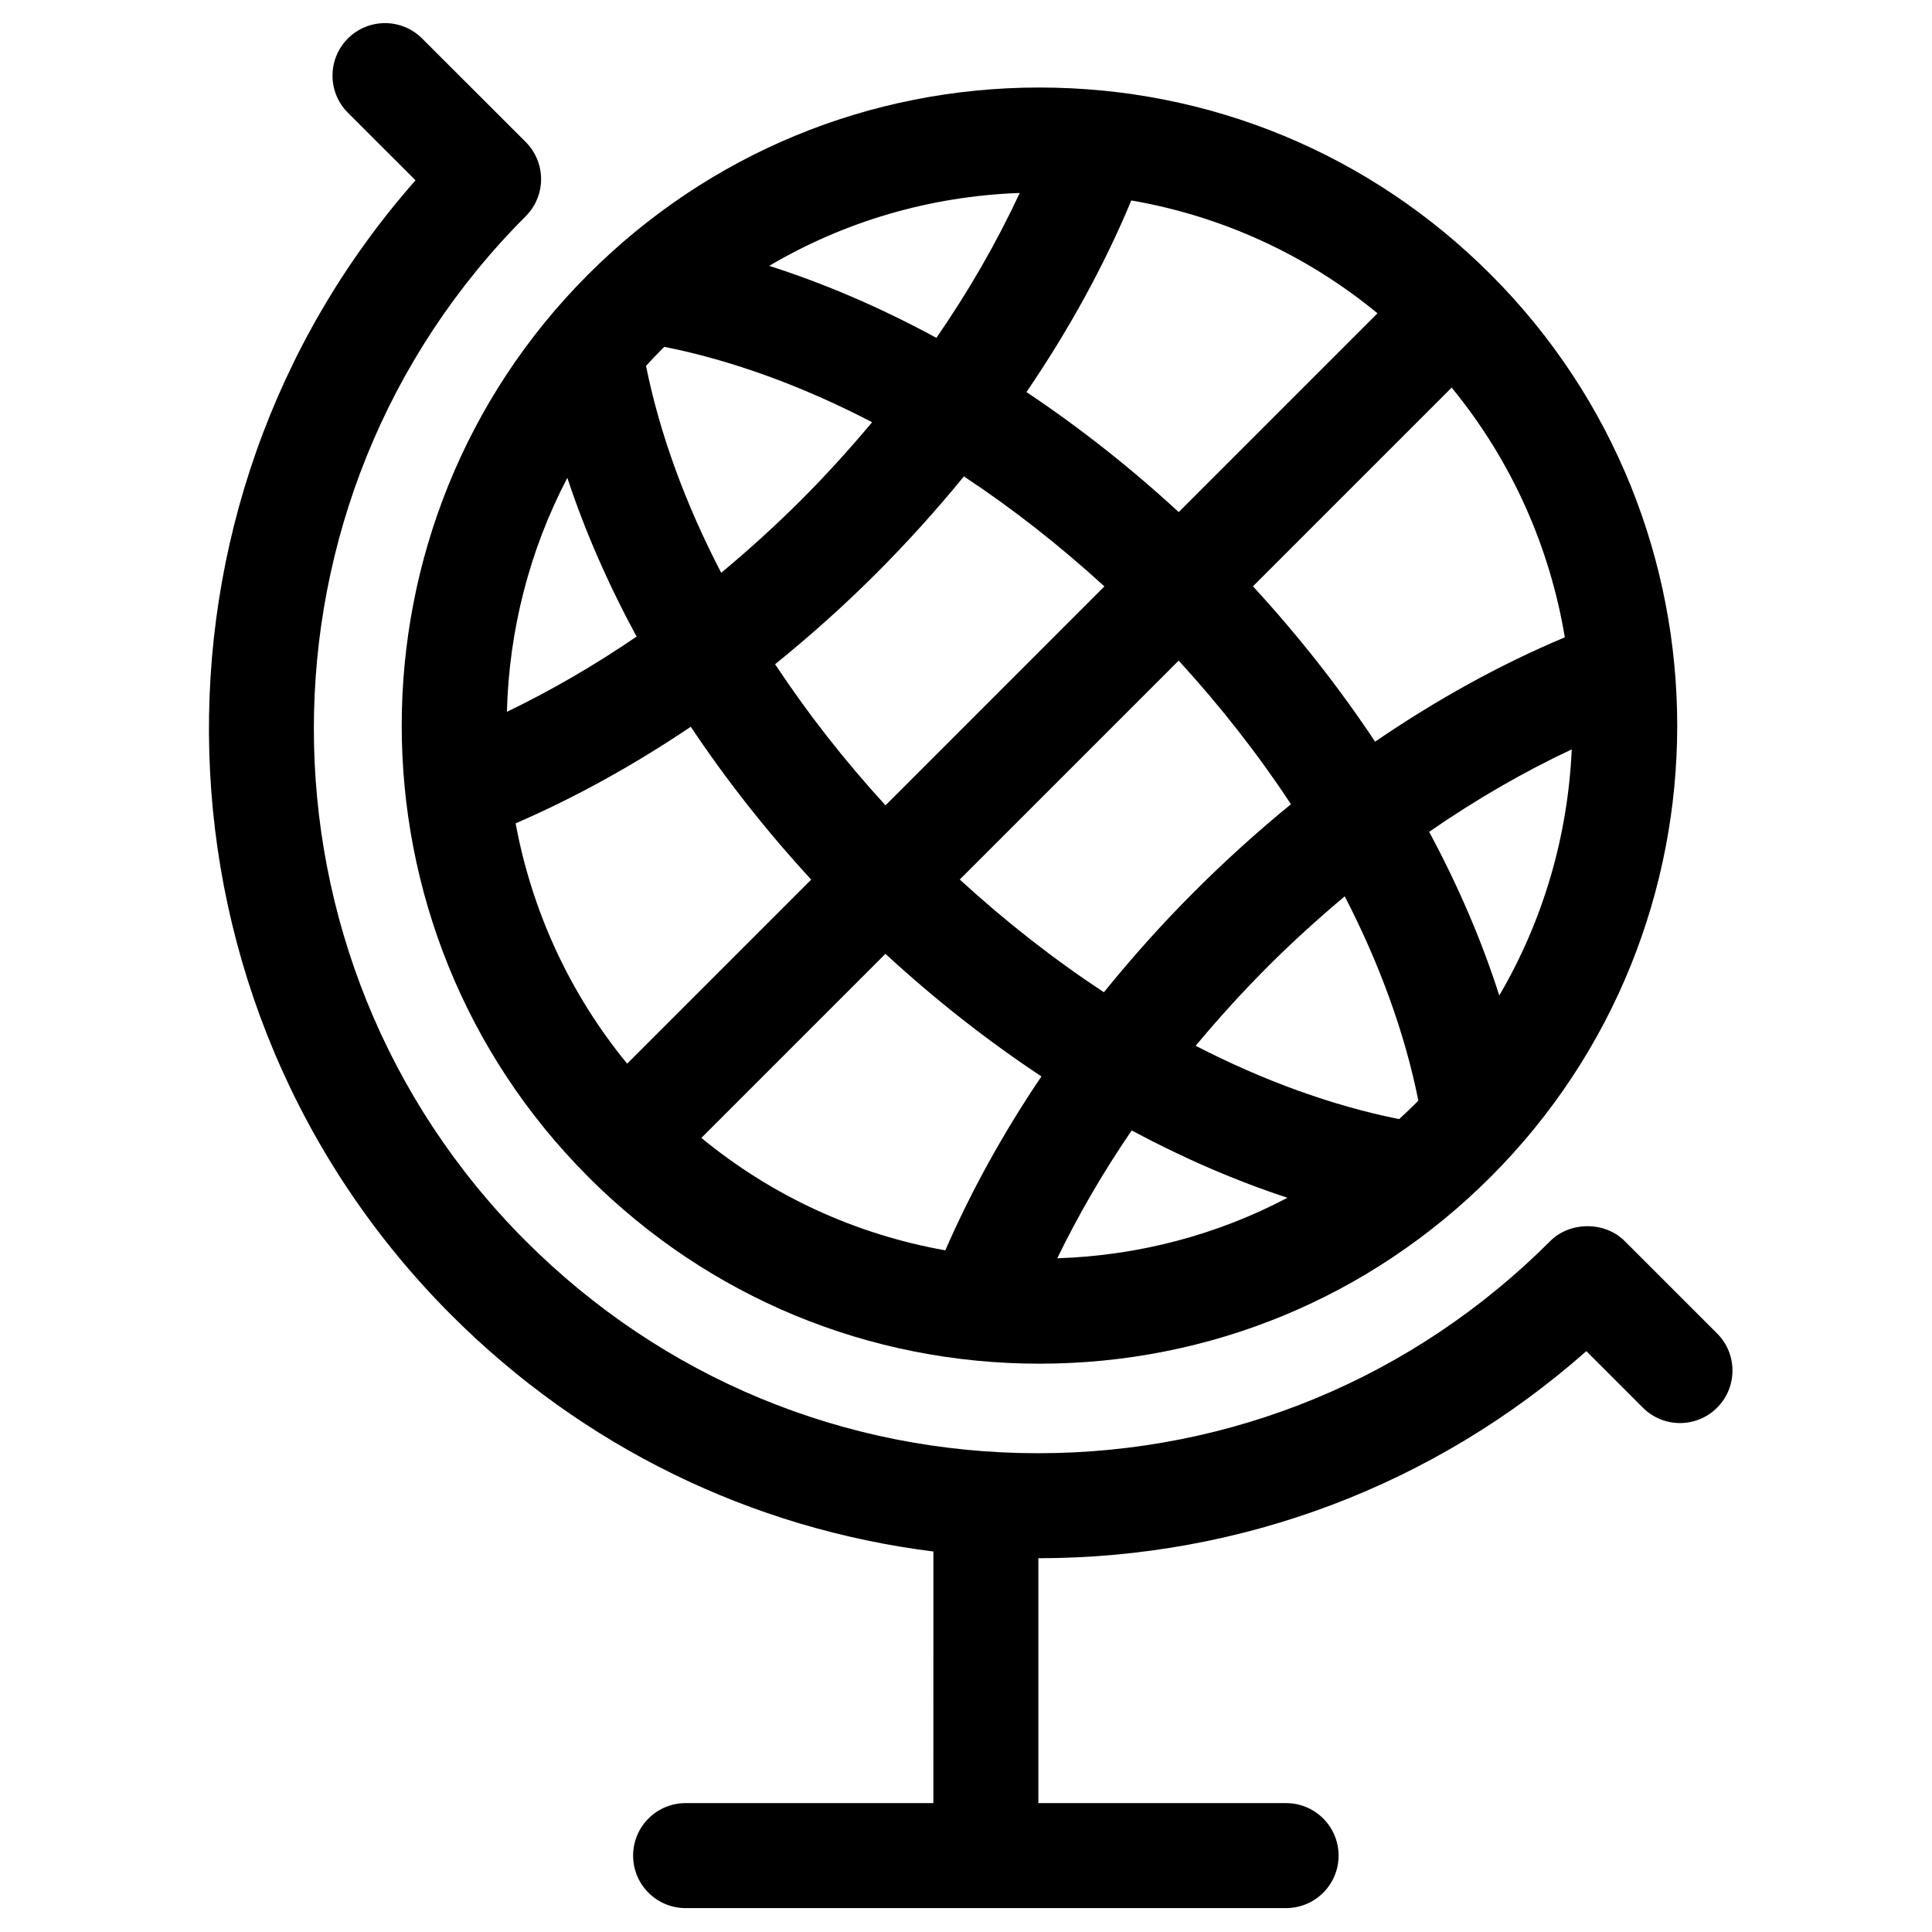 <?xml version="1.0" encoding="UTF-8"?>
<!-- Uploaded to: ICON Repo, www.iconrepo.com, Generator: ICON Repo Mixer Tools -->
<svg fill="#000000" width="800px" height="800px" version="1.1" viewBox="144 144 512 512" xmlns="http://www.w3.org/2000/svg">
 <g>
  <path d="m299.88 455.88c31.938 31.934 74.402 49.512 119.58 49.512s87.645-17.582 119.59-49.512c65.914-65.938 65.91-173.22-0.023-239.16-31.938-31.945-74.406-49.527-119.57-49.527-45.164 0-87.629 17.582-119.57 49.523-65.906 65.93-65.906 173.22 0.008 239.16zm20.172-219.97c18.039 3.609 36.68 10.418 55.07 19.984-5.852 6.969-12.008 13.801-18.602 20.414-6.91 6.902-14.066 13.387-21.391 19.488-9.527-18.32-16.305-36.871-19.926-54.832 1.41-1.543 2.852-3.078 4.348-4.574 0.164-0.164 0.336-0.312 0.5-0.48zm199.32 200.3c-1.5 1.496-3.039 2.941-4.59 4.367-17.684-3.547-35.902-10.152-53.918-19.434 6.047-7.258 12.469-14.344 19.301-21.176 6.543-6.531 13.309-12.633 20.207-18.438 9.324 18.094 15.961 36.391 19.504 54.133-0.172 0.195-0.332 0.375-0.504 0.547zm-119.93-165.96c12.852 8.488 25.355 18.285 37.238 29.156l-58.012 58.016c-10.922-11.93-20.738-24.492-29.258-37.395 9.211-7.453 18.18-15.453 26.785-24.051 8.281-8.289 16.039-16.891 23.246-25.727zm37.109 136.7c-13.16-8.641-25.988-18.676-38.207-29.867l58.016-58.016c11.145 12.176 21.137 24.957 29.758 38.062-8.797 7.18-17.355 14.91-25.609 23.164-8.559 8.555-16.527 17.477-23.957 26.656zm-57.902-10.176c13.164 12.129 27.051 23.027 41.34 32.488-10.109 14.953-18.637 30.406-25.469 46.086-23.738-4.207-45.898-14.363-64.652-29.793zm65.262 46.805c13.668 7.332 27.512 13.32 41.285 17.844-18.676 9.828-39.418 15.336-61.012 16.035 5.582-11.484 12.164-22.828 19.727-33.879zm78.828-79.137c12.312-8.516 24.957-15.828 37.785-21.852-1.004 22.645-7.398 45.094-19.199 65.223-4.621-14.461-10.863-29.016-18.586-43.371zm-14.328-23.895c-9.441-14.219-20.285-28.047-32.367-41.168l52.66-52.66c16.055 19.559 26.039 42.457 29.992 66.176-17.137 7.191-33.992 16.523-50.285 27.652zm-52.039-60.84c-12.82-11.809-26.379-22.488-40.348-31.805 11.211-16.449 20.578-33.473 27.781-50.781 23.961 4.141 46.332 14.344 65.246 29.906zm-64.215-46.172c-14.656-7.945-29.543-14.379-44.309-19.078 20.008-11.809 42.684-18.469 66.387-19.32-6.055 13.035-13.449 25.891-22.078 38.398zm-79.457 79.164c-11.211 7.668-22.715 14.316-34.363 19.941 0.555-21.363 5.863-42.625 16.016-62.008 4.621 14.031 10.816 28.152 18.348 42.066zm-32.051 49.496c15.785-6.844 31.348-15.43 46.41-25.605 9.344 14.027 20.059 27.637 31.922 40.516l-48.777 48.777c-15.488-18.879-25.336-40.863-29.555-63.688z"/>
  <path d="m564.4 502.07 14.977 14.977c5.43 5.438 14.238 5.438 19.672 0 5.43-5.426 5.43-14.238 0-19.672l-24.516-24.504c-5.215-5.223-14.457-5.211-19.672 0-36.27 36.281-84.484 56.25-135.78 56.25-51.289 0-99.504-19.969-135.76-56.25-74.859-74.863-74.859-196.68 0.004-271.57 2.609-2.613 4.07-6.152 4.07-9.84-0.004-3.691-1.473-7.234-4.082-9.84l-27.453-27.426c-5.43-5.426-14.238-5.422-19.672 0.004-5.43 5.438-5.426 14.246 0.004 19.676l17.922 17.906c-76.035 86.254-72.863 218.36 9.531 300.76 34.906 34.918 79.496 56.586 127.71 62.621l-0.004 66.68h-65.656c-7.684 0-13.914 6.227-13.914 13.918 0 7.68 6.227 13.906 13.914 13.906h159.13c7.684 0 13.914-6.227 13.914-13.906 0-7.691-6.227-13.918-13.914-13.918h-65.648v-64.895c54.035-0.023 105.07-19.414 145.22-54.879z"/>
 </g>
</svg>